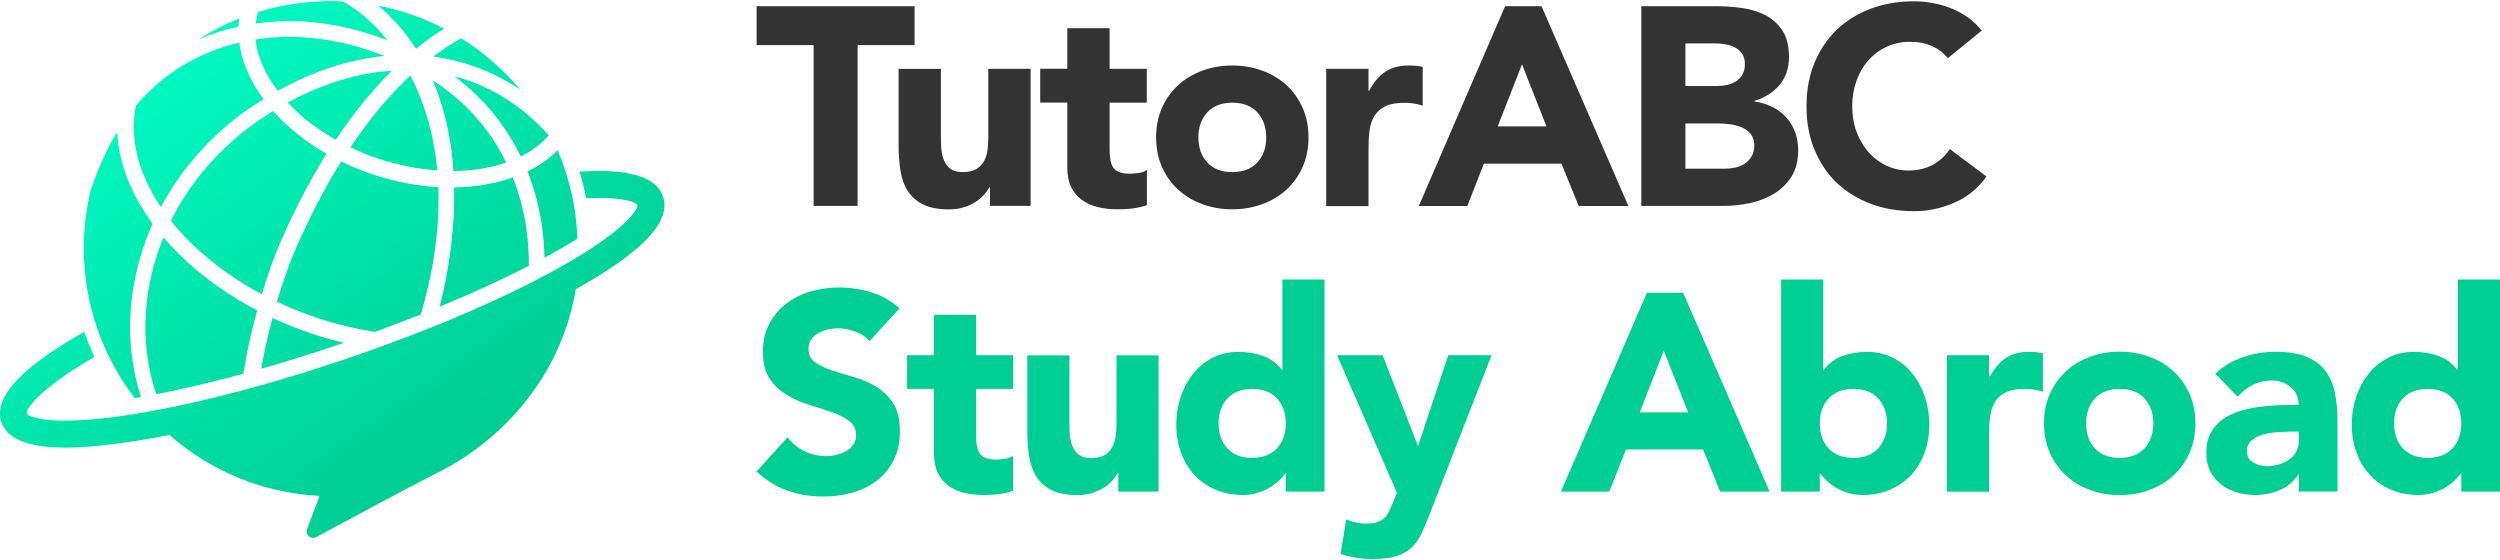 <?xml version="1.0" encoding="UTF-8"?>
<svg id="_圖層_1" data-name="圖層_1" xmlns="http://www.w3.org/2000/svg" xmlns:xlink="http://www.w3.org/1999/xlink" version="1.1" viewBox="0 0 250 56">
  <!-- Generator: Adobe Illustrator 29.0.1, SVG Export Plug-In . SVG Version: 2.1.0 Build 192)  -->
  <defs>
    <style>
      .st0 {
        fill: url(#_未命名漸層_54);
      }

      .st1 {
        fill: url(#_未命名漸層_5432);
      }

      .st2 {
        fill: url(#_未命名漸層_5433);
      }

      .st3 {
        fill: url(#_未命名漸層_5437);
      }

      .st4 {
        fill: url(#_未命名漸層_5436);
      }

      .st5 {
        fill: url(#_未命名漸層_5439);
      }

      .st6 {
        fill: url(#_未命名漸層_5438);
      }

      .st7 {
        fill: url(#_未命名漸層_5435);
      }

      .st8 {
        fill: url(#_未命名漸層_5434);
      }

      .st9 {
        fill: url(#_未命名漸層_5431);
      }

      .st10 {
        fill: url(#_未命名漸層_5422);
      }

      .st11 {
        fill: url(#_未命名漸層_5430);
      }

      .st12 {
        fill: url(#_未命名漸層_5427);
      }

      .st13 {
        fill: url(#_未命名漸層_5426);
      }

      .st14 {
        fill: url(#_未命名漸層_5429);
      }

      .st15 {
        fill: url(#_未命名漸層_5428);
      }

      .st16 {
        fill: url(#_未命名漸層_5425);
      }

      .st17 {
        fill: url(#_未命名漸層_5424);
      }

      .st18 {
        fill: url(#_未命名漸層_5421);
      }

      .st19 {
        fill: url(#_未命名漸層_5420);
      }

      .st20 {
        fill: url(#_未命名漸層_5423);
      }

      .st21 {
        fill: url(#_未命名漸層_5414);
      }

      .st22 {
        fill: url(#_未命名漸層_5413);
      }

      .st23 {
        fill: url(#_未命名漸層_5416);
      }

      .st24 {
        fill: url(#_未命名漸層_5415);
      }

      .st25 {
        fill: url(#_未命名漸層_5410);
      }

      .st26 {
        fill: url(#_未命名漸層_5412);
      }

      .st27 {
        fill: url(#_未命名漸層_5411);
      }

      .st28 {
        fill: url(#_未命名漸層_5418);
      }

      .st29 {
        fill: url(#_未命名漸層_5417);
      }

      .st30 {
        fill: url(#_未命名漸層_5419);
      }

      .st31 {
        fill: url(#_未命名漸層_548);
      }

      .st32 {
        fill: url(#_未命名漸層_543);
      }

      .st33 {
        fill: url(#_未命名漸層_546);
      }

      .st34 {
        fill: url(#_未命名漸層_549);
      }

      .st35 {
        fill: url(#_未命名漸層_542);
      }

      .st36 {
        fill: url(#_未命名漸層_545);
      }

      .st37 {
        fill: url(#_未命名漸層_547);
      }

      .st38 {
        fill: url(#_未命名漸層_544);
      }

      .st39 {
        fill: url(#_未命名漸層_541);
      }

      .st40 {
        fill: #00cf94;
      }

      .st41 {
        fill: #333;
      }
    </style>
    <linearGradient id="_未命名漸層_54" data-name="未命名漸層 54" x1="37.84" y1="-10.54" x2="66.13" y2="28.94" gradientUnits="userSpaceOnUse">
      <stop offset="0" stop-color="#00fac3"/>
      <stop offset="1" stop-color="#00cf94"/>
    </linearGradient>
    <linearGradient id="_未命名漸層_541" data-name="未命名漸層 54" x1="36.99" y1="-9.94" x2="65.28" y2="29.55" xlink:href="#_未命名漸層_54"/>
    <linearGradient id="_未命名漸層_542" data-name="未命名漸層 54" x1="26.11" y1="-2.14" x2="54.4" y2="37.34" xlink:href="#_未命名漸層_54"/>
    <linearGradient id="_未命名漸層_543" data-name="未命名漸層 54" x1="33.28" y1="-7.27" x2="61.57" y2="32.21" xlink:href="#_未命名漸層_54"/>
    <linearGradient id="_未命名漸層_544" data-name="未命名漸層 54" x1="34.98" y1="-8.5" x2="63.27" y2="30.99" xlink:href="#_未命名漸層_54"/>
    <linearGradient id="_未命名漸層_545" data-name="未命名漸層 54" x1="34.46" y1="-8.12" x2="62.75" y2="31.37" xlink:href="#_未命名漸層_54"/>
    <linearGradient id="_未命名漸層_546" data-name="未命名漸層 54" x1="35.77" y1="-9.06" x2="64.06" y2="30.43" xlink:href="#_未命名漸層_54"/>
    <linearGradient id="_未命名漸層_547" data-name="未命名漸層 54" x1="37.94" y1="-10.62" x2="66.23" y2="28.87" xlink:href="#_未命名漸層_54"/>
    <linearGradient id="_未命名漸層_548" data-name="未命名漸層 54" x1="36.68" y1="-9.71" x2="64.97" y2="29.78" xlink:href="#_未命名漸層_54"/>
    <linearGradient id="_未命名漸層_549" data-name="未命名漸層 54" x1="36.17" y1="-9.34" x2="64.46" y2="30.14" xlink:href="#_未命名漸層_54"/>
    <linearGradient id="_未命名漸層_5410" data-name="未命名漸層 54" x1="35.25" y1="-8.68" x2="63.54" y2="30.8" xlink:href="#_未命名漸層_54"/>
    <linearGradient id="_未命名漸層_5411" data-name="未命名漸層 54" x1="34.73" y1="-8.32" x2="63.02" y2="31.17" xlink:href="#_未命名漸層_54"/>
    <linearGradient id="_未命名漸層_5412" data-name="未命名漸層 54" x1="21.41" y1="1.22" x2="49.7" y2="40.71" xlink:href="#_未命名漸層_54"/>
    <linearGradient id="_未命名漸層_5413" data-name="未命名漸層 54" x1="19.5" y1="2.6" x2="47.79" y2="42.08" xlink:href="#_未命名漸層_54"/>
    <linearGradient id="_未命名漸層_5414" data-name="未命名漸層 54" x1="27.95" y1="-3.46" x2="56.24" y2="36.03" xlink:href="#_未命名漸層_54"/>
    <linearGradient id="_未命名漸層_5415" data-name="未命名漸層 54" x1="20.46" y1="1.91" x2="48.75" y2="41.4" xlink:href="#_未命名漸層_54"/>
    <linearGradient id="_未命名漸層_5416" data-name="未命名漸層 54" x1="28.77" y1="-4.04" x2="57.06" y2="35.44" xlink:href="#_未命名漸層_54"/>
    <linearGradient id="_未命名漸層_5417" data-name="未命名漸層 54" x1="29.69" y1="-4.71" x2="57.98" y2="34.78" xlink:href="#_未命名漸層_54"/>
    <linearGradient id="_未命名漸層_5418" data-name="未命名漸層 54" x1="37.45" y1="-10.26" x2="65.74" y2="29.22" xlink:href="#_未命名漸層_54"/>
    <linearGradient id="_未命名漸層_5419" data-name="未命名漸層 54" x1="22.36" y1=".54" x2="50.65" y2="40.03" xlink:href="#_未命名漸層_54"/>
    <linearGradient id="_未命名漸層_5420" data-name="未命名漸層 54" x1="37.15" y1="-10.05" x2="65.44" y2="29.44" xlink:href="#_未命名漸層_54"/>
    <linearGradient id="_未命名漸層_5421" data-name="未命名漸層 54" x1="32.66" y1="-6.83" x2="60.95" y2="32.66" xlink:href="#_未命名漸層_54"/>
    <linearGradient id="_未命名漸層_5422" data-name="未命名漸層 54" x1="15.15" y1="5.71" x2="43.44" y2="45.2" xlink:href="#_未命名漸層_54"/>
    <linearGradient id="_未命名漸層_5423" data-name="未命名漸層 54" x1="27.7" y1="-3.28" x2="55.99" y2="36.21" xlink:href="#_未命名漸層_54"/>
    <linearGradient id="_未命名漸層_5424" data-name="未命名漸層 54" x1="19.91" y1="2.3" x2="48.2" y2="41.79" xlink:href="#_未命名漸層_54"/>
    <linearGradient id="_未命名漸層_5425" data-name="未命名漸層 54" x1="31.77" y1="-6.19" x2="60.05" y2="33.3" xlink:href="#_未命名漸層_54"/>
    <linearGradient id="_未命名漸層_5426" data-name="未命名漸層 54" x1="10.99" y1="8.69" x2="39.28" y2="48.18" xlink:href="#_未命名漸層_54"/>
    <linearGradient id="_未命名漸層_5427" data-name="未命名漸層 54" x1="27.86" y1="-3.39" x2="56.15" y2="36.1" xlink:href="#_未命名漸層_54"/>
    <linearGradient id="_未命名漸層_5428" data-name="未命名漸層 54" x1="4.82" y1="13.11" x2="33.11" y2="52.6" xlink:href="#_未命名漸層_54"/>
    <linearGradient id="_未命名漸層_5429" data-name="未命名漸層 54" x1="3.62" y1="13.97" x2="31.91" y2="53.46" xlink:href="#_未命名漸層_54"/>
    <linearGradient id="_未命名漸層_5430" data-name="未命名漸層 54" x1="35.87" y1="-9.14" x2="64.16" y2="30.35" xlink:href="#_未命名漸層_54"/>
    <linearGradient id="_未命名漸層_5431" data-name="未命名漸層 54" x1="15.15" y1="5.71" x2="43.44" y2="45.2" xlink:href="#_未命名漸層_54"/>
    <linearGradient id="_未命名漸層_5432" data-name="未命名漸層 54" x1="20.93" y1="1.57" x2="49.22" y2="41.06" xlink:href="#_未命名漸層_54"/>
    <linearGradient id="_未命名漸層_5433" data-name="未命名漸層 54" x1="34.59" y1="-8.22" x2="62.88" y2="31.27" xlink:href="#_未命名漸層_54"/>
    <linearGradient id="_未命名漸層_5434" data-name="未命名漸層 54" x1="34.2" y1="-7.93" x2="62.48" y2="31.56" xlink:href="#_未命名漸層_54"/>
    <linearGradient id="_未命名漸層_5435" data-name="未命名漸層 54" x1="27.58" y1="-3.19" x2="55.87" y2="36.29" xlink:href="#_未命名漸層_54"/>
    <linearGradient id="_未命名漸層_5436" data-name="未命名漸層 54" x1="26.25" y1="-2.24" x2="54.54" y2="37.25" xlink:href="#_未命名漸層_54"/>
    <linearGradient id="_未命名漸層_5437" data-name="未命名漸層 54" x1="35.98" y1="-9.21" x2="64.27" y2="30.28" xlink:href="#_未命名漸層_54"/>
    <linearGradient id="_未命名漸層_5438" data-name="未命名漸層 54" x1="26.2" y1="-2.2" x2="54.49" y2="37.29" xlink:href="#_未命名漸層_54"/>
    <linearGradient id="_未命名漸層_5439" data-name="未命名漸層 54" x1="15.42" y1="5.52" x2="43.71" y2="45.01" xlink:href="#_未命名漸層_54"/>
  </defs>
  <g>
    <path class="st40" d="M86.97,34.15c-.36-.45-.84-.78-1.45-1-.61-.21-1.18-.32-1.73-.32-.32,0-.65.04-.98.11-.34.08-.66.19-.95.35-.3.16-.54.37-.73.63-.19.26-.28.58-.28.95,0,.6.22,1.06.67,1.37.45.32,1.01.59,1.7.81.68.22,1.42.45,2.2.67s1.52.54,2.2.95c.68.41,1.25.96,1.7,1.66.45.69.67,1.62.67,2.78s-.21,2.07-.62,2.89c-.41.82-.97,1.51-1.67,2.05-.7.54-1.52.94-2.44,1.21-.93.26-1.9.39-2.93.39-1.29,0-2.49-.2-3.59-.59-1.1-.39-2.13-1.03-3.09-1.91l3.11-3.42c.45.6,1.01,1.06,1.7,1.39.68.33,1.39.49,2.12.49.36,0,.72-.04,1.08-.13.36-.08.69-.21.98-.38.29-.17.52-.38.7-.65.18-.26.27-.57.27-.93,0-.6-.23-1.07-.69-1.42-.46-.35-1.03-.64-1.73-.88-.69-.24-1.44-.49-2.24-.73-.8-.24-1.55-.57-2.24-.98-.69-.41-1.27-.95-1.73-1.63-.46-.67-.69-1.56-.69-2.67s.21-2,.63-2.81c.42-.8.98-1.48,1.68-2.02.7-.54,1.51-.95,2.43-1.22.92-.27,1.86-.41,2.83-.41,1.12,0,2.21.16,3.26.48,1.05.32,1.99.85,2.83,1.6l-3,3.28Z"/>
    <path class="st40" d="M101.31,38.89h-3.7v4.55c0,.37.02.72.06,1.02.04.31.12.58.25.8.13.22.33.4.6.52.27.12.63.18,1.08.18.22,0,.52-.02.88-.07.36-.05.64-.15.83-.32v3.51c-.47.17-.95.28-1.46.34-.5.06-1,.08-1.49.08-.71,0-1.37-.08-1.96-.22-.6-.15-1.12-.39-1.57-.72-.45-.33-.8-.75-1.05-1.28-.25-.52-.38-1.16-.38-1.91v-6.48h-2.69v-3.37h2.69v-4.04h4.21v4.04h3.7v3.37Z"/>
    <path class="st40" d="M115.87,49.16h-4.04v-1.85h-.06c-.15.26-.34.52-.58.79-.23.26-.52.5-.86.7-.34.21-.72.37-1.15.51-.43.13-.9.2-1.4.2-1.07,0-1.93-.16-2.6-.49-.66-.33-1.18-.78-1.54-1.36-.36-.58-.61-1.26-.73-2.05-.12-.79-.18-1.64-.18-2.55v-7.52h4.21v6.68c0,.39.01.8.04,1.22.03.42.11.81.25,1.16.14.36.35.65.65.87.29.22.71.34,1.25.34s.98-.1,1.32-.29c.34-.2.59-.46.77-.79.18-.33.29-.7.35-1.11.06-.41.08-.84.08-1.29v-6.79h4.21v13.64Z"/>
    <path class="st40" d="M132.45,49.16h-3.87v-1.8h-.06c-.17.24-.39.49-.66.74-.27.25-.59.48-.95.69-.36.21-.77.37-1.21.51-.44.13-.89.2-1.36.2-1.01,0-1.93-.17-2.75-.52-.82-.35-1.53-.83-2.12-1.46-.59-.63-1.04-1.37-1.36-2.23-.32-.86-.48-1.81-.48-2.83,0-.95.14-1.87.43-2.74.29-.87.7-1.64,1.23-2.32.53-.67,1.18-1.21,1.95-1.61.77-.4,1.64-.6,2.61-.6.88,0,1.7.14,2.46.41.76.27,1.38.73,1.87,1.39h.06v-9.04h4.21v21.21ZM128.58,42.34c0-1.03-.29-1.86-.88-2.5-.59-.64-1.42-.95-2.48-.95s-1.89.32-2.48.95c-.59.64-.88,1.47-.88,2.5s.29,1.86.88,2.5c.59.64,1.42.95,2.48.95s1.89-.32,2.48-.95c.59-.64.88-1.47.88-2.5Z"/>
    <path class="st40" d="M142.98,51.38c-.28.73-.55,1.37-.81,1.94-.26.56-.59,1.03-1,1.42-.4.38-.91.67-1.53.87s-1.43.29-2.44.29c-1.09,0-2.13-.17-3.14-.51l.56-3.45c.64.28,1.29.42,1.96.42.47,0,.85-.05,1.15-.15.3-.1.55-.25.74-.45.2-.2.36-.43.49-.72.13-.28.27-.61.42-.98l.31-.79-5.98-13.75h4.55l3.51,9.01h.06l3-9.01h4.32l-6.17,15.85Z"/>
    <path class="st40" d="M164.7,29.29h3.62l8.64,19.87h-4.94l-1.71-4.21h-7.72l-1.66,4.21h-4.83l8.59-19.87ZM166.38,35.07l-2.41,6.17h4.85l-2.44-6.17Z"/>
    <path class="st40" d="M178.11,27.95h4.21v9.04h.06c.49-.65,1.11-1.12,1.87-1.39.76-.27,1.58-.41,2.46-.41.97,0,1.84.2,2.61.6.77.4,1.42.94,1.95,1.61.53.67.94,1.45,1.23,2.32.29.87.43,1.78.43,2.74,0,1.03-.16,1.97-.48,2.83-.32.86-.77,1.6-1.36,2.23-.59.63-1.3,1.11-2.12,1.46-.82.35-1.74.52-2.75.52-.49,0-.94-.07-1.38-.2-.43-.13-.83-.3-1.19-.51-.36-.21-.68-.43-.95-.69-.27-.25-.49-.5-.66-.74h-.06v1.8h-3.87v-21.21ZM181.98,42.34c0,1.03.29,1.86.88,2.5.59.64,1.42.95,2.48.95s1.89-.32,2.48-.95c.59-.64.88-1.47.88-2.5s-.29-1.86-.88-2.5c-.59-.64-1.42-.95-2.48-.95s-1.89.32-2.48.95c-.59.64-.88,1.47-.88,2.5Z"/>
    <path class="st40" d="M194.69,35.52h4.21v2.19h.06c.45-.84.98-1.47,1.6-1.89.62-.42,1.39-.63,2.33-.63.24,0,.49,0,.73.03.24.02.47.06.67.11v3.84c-.3-.09-.59-.16-.88-.21-.29-.05-.59-.07-.91-.07-.8,0-1.44.11-1.91.34-.47.22-.83.54-1.08.94-.25.4-.42.88-.49,1.45-.08.56-.11,1.18-.11,1.85v5.7h-4.21v-13.64Z"/>
    <path class="st40" d="M204.4,42.34c0-1.08.2-2.07.59-2.95.39-.88.93-1.63,1.61-2.26.68-.63,1.49-1.11,2.41-1.45.93-.34,1.91-.51,2.96-.51s2.03.17,2.96.51c.93.34,1.73.82,2.41,1.45.68.63,1.22,1.38,1.61,2.26.39.88.59,1.86.59,2.95s-.2,2.07-.59,2.95c-.39.88-.93,1.63-1.61,2.26-.68.63-1.49,1.11-2.41,1.45-.93.34-1.91.51-2.96.51s-2.03-.17-2.96-.51c-.93-.34-1.73-.82-2.41-1.45-.68-.63-1.22-1.38-1.61-2.26-.39-.88-.59-1.86-.59-2.95ZM208.61,42.34c0,1.03.29,1.86.88,2.5.59.64,1.42.95,2.48.95s1.89-.32,2.48-.95c.59-.64.88-1.47.88-2.5s-.29-1.86-.88-2.5c-.59-.64-1.42-.95-2.48-.95s-1.89.32-2.48.95c-.59.64-.88,1.47-.88,2.5Z"/>
    <path class="st40" d="M229.88,47.45h-.06c-.47.73-1.09,1.25-1.87,1.57-.78.32-1.6.48-2.46.48-.64,0-1.25-.09-1.84-.27-.59-.18-1.11-.44-1.56-.8-.45-.36-.8-.79-1.07-1.32-.26-.52-.39-1.13-.39-1.82,0-.79.14-1.45.44-1.99.29-.54.68-.99,1.18-1.35.5-.36,1.06-.63,1.7-.83.64-.2,1.3-.34,1.98-.43.68-.09,1.37-.15,2.05-.17.68-.02,1.31-.03,1.89-.03,0-.75-.27-1.34-.8-1.78-.53-.44-1.16-.66-1.89-.66s-1.32.15-1.89.43c-.57.29-1.08.69-1.53,1.19l-2.24-2.3c.79-.73,1.7-1.28,2.75-1.64,1.05-.36,2.13-.55,3.25-.55,1.23,0,2.25.15,3.04.46.79.31,1.43.76,1.91,1.36.48.6.81,1.33,1,2.2.19.87.28,1.88.28,3.02v6.93h-3.87v-1.71ZM228.84,43.18c-.32,0-.72.01-1.19.04-.48.03-.94.11-1.38.24-.44.13-.81.33-1.12.59-.31.26-.46.63-.46,1.09,0,.51.21.88.65,1.12.43.24.88.36,1.35.36.41,0,.81-.06,1.19-.17.38-.11.72-.27,1.02-.48.3-.21.54-.47.72-.79.18-.32.27-.69.27-1.12v-.9h-1.04Z"/>
    <path class="st40" d="M250,49.16h-3.87v-1.8h-.06c-.17.24-.39.49-.66.74-.27.25-.59.48-.95.69-.36.21-.77.37-1.21.51-.44.13-.89.2-1.36.2-1.01,0-1.93-.17-2.75-.52-.82-.35-1.53-.83-2.12-1.46-.59-.63-1.04-1.37-1.36-2.23-.32-.86-.48-1.81-.48-2.83,0-.95.14-1.87.43-2.74.29-.87.7-1.64,1.23-2.32.53-.67,1.18-1.21,1.95-1.61.77-.4,1.64-.6,2.61-.6.88,0,1.7.14,2.46.41.76.27,1.38.73,1.87,1.39h.06v-9.04h4.21v21.21ZM246.13,42.34c0-1.03-.29-1.86-.88-2.5-.59-.64-1.42-.95-2.48-.95s-1.89.32-2.48.95c-.59.64-.88,1.47-.88,2.5s.29,1.86.88,2.5c.59.64,1.42.95,2.48.95s1.89-.32,2.48-.95c.59-.64.88-1.47.88-2.5Z"/>
  </g>
  <g>
    <path class="st0" d="M50.95,7.78s.09.09.13.13c-.04-.04-.08-.09-.13-.13Z"/>
    <path class="st39" d="M47.53,4.79s.03.02.05.03c-.02-.01-.03-.02-.05-.03Z"/>
    <path class="st35" d="M28.01.63c.05-.01.1-.02.15-.03-.05.01-.1.02-.15.03Z"/>
    <path class="st32" d="M38.99.82c.07.02.14.03.21.05-.07-.02-.14-.03-.21-.05Z"/>
    <path class="st38" d="M42.43,1.95s.05.02.08.03c-.03-.01-.05-.02-.08-.03Z"/>
    <path class="st36" d="M41.37,1.54s0,0,0,0c0,0,0,0,0,0Z"/>
    <path class="st33" d="M57.38,20.59c.07.44.14.87.19,1.31-.05-.44-.11-.88-.19-1.31Z"/>
    <path class="st37" d="M51.65,8.55c.08.09.16.18.23.27-.08-.09-.16-.18-.23-.27Z"/>
    <path class="st31" d="M56.65,17.51c.21.68.39,1.37.54,2.07-.15-.7-.33-1.39-.54-2.07Z"/>
    <path class="st34" d="M57.24,19.82c.05.23.09.46.13.69-.04-.23-.09-.46-.13-.69Z"/>
    <path class="st25" d="M57.62,22.28c.02.2.04.39.05.59-.02-.2-.03-.39-.05-.59Z"/>
    <path class="st27" d="M57.73,23.87c0-.07,0-.13-.01-.2,0,.07,0,.13,0,.2,0,0,0,0,0,0Z"/>
    <path class="st26" d="M22.23,2.61c.09-.04.18-.09.27-.13-.09.04-.18.09-.27.13Z"/>
    <path class="st22" d="M20.11,3.78c.11-.07.23-.14.34-.21-.11.07-.23.14-.34.21Z"/>
    <path class="st21" d="M30.46.24c.09,0,.18-.02.26-.02-.09,0-.18.02-.26.02Z"/>
    <path class="st24" d="M21.16,3.17c.1-.05.2-.11.3-.16-.1.05-.2.11-.3.16Z"/>
    <path class="st23" d="M31.61.15c.1,0,.21-.01.31-.02-.1,0-.21.01-.31.02Z"/>
    <path class="st29" d="M33.07.11h0c.05,0,.1,0,.15,0-.05,0-.1,0-.15,0Z"/>
    <path class="st28" d="M55.88,15.37c.06.14.12.28.17.42-.06-.14-.11-.28-.17-.42Z"/>
    <path class="st30" d="M23.3,2.12c.1-.04.19-.08.29-.12-.1.04-.19.08-.29.12Z"/>
    <path class="st19" d="M56.35,16.59c.07.19.13.39.19.58-.06-.19-.13-.39-.19-.58Z"/>
    <path class="st18" d="M37.89.58c.06.01.12.03.18.04-.06-.01-.12-.03-.18-.04Z"/>
    <path class="st10" d="M66.29,19.64c-.81-2.38-4.54-2.72-8.34-2.48.27.87.49,1.76.66,2.66.46-.02.89-.03,1.28-.03,2.68,0,3.7.46,3.86.71.04.38-.82,1.86-4.67,4.37-.37.24-.77.49-1.2.76-.53.32-1.1.66-1.73,1.01-5.51,3.11-13.07,6.36-21.28,9.16-7.28,2.48-14.36,4.37-20.23,5.4-.53.09-1.05.18-1.56.26-.22.03-.44.07-.65.1-7.27,1.06-9.54.17-9.76-.21-.06-.43,1.09-2.35,6.76-5.66-.38-.82-.71-1.65-1.01-2.51C4.3,35.55-.94,39.03.14,42.21c.67,1.97,3.34,2.55,6.39,2.55,1.93,0,4.03-.23,5.86-.49.93-.13,1.91-.29,2.91-.47.54-.1,1.08-.2,1.64-.31,4.05,3.56,9.28,5.81,15.02,6.1h0s-.44,1.17-.44,1.17l-.81,2.15c-.21.56.38,1.08.91.8,1.49-.8,3.86-2.08,6.2-3.33,2.34-1.25,4.64-2.46,5.95-3.12,7.12-3.58,12.47-10.25,13.81-18.34.09-.05.19-.11.28-.16.33-.19.67-.39,1.02-.59,3.95-2.34,8.43-5.56,7.42-8.52Z"/>
    <path class="st20" d="M37.76,15.84c2.03.68,4.05,1.07,5.97,1.2-.35-3.77-1.36-6.92-2.69-9.48-2.02,1.88-4.04,4.25-6,7.17.87.41,1.77.79,2.72,1.11Z"/>
    <path class="st17" d="M43.84,18.72c-2.14-.12-4.37-.54-6.61-1.29-1.09-.37-2.12-.8-3.11-1.28-1.62,2.59-3.18,5.57-4.65,8.98-.53,1.24-1.17,3-1.77,5.04,1.25.59,2.56,1.12,3.92,1.58,1.95.66,3.91,1.13,5.85,1.44,1.57-.57,3.11-1.16,4.61-1.75,1.41-4.78,1.89-9.02,1.75-12.72Z"/>
    <path class="st16" d="M45.33,17.1c1.93-.01,3.72-.31,5.29-.85-1.64-3.36-4.13-6.15-7.35-8.22,1.05,2.44,1.73,5.19,2.01,8.22.03.27.03.56.05.84Z"/>
    <path class="st13" d="M27.25,31.8c-.43,1.6-.82,3.33-1.12,5.07,2.65-.76,5.39-1.61,8.16-2.56.03-.01.06-.02.1-.03-1.1-.26-2.2-.57-3.29-.94-1.33-.45-2.62-.97-3.85-1.54Z"/>
    <path class="st12" d="M52.18,20.53c-.24-.96-.55-1.88-.9-2.78-1.75.62-3.75.96-5.87.99.08,3.8-.42,7.9-1.43,11.92,3.24-1.34,6.24-2.71,8.9-4.08.02-2.07-.21-4.11-.7-6.06Z"/>
    <path class="st15" d="M16.35,23.74c-.5,1.22-.91,2.48-1.21,3.78-.95,4.11-.76,8.18.49,11.9,2.71-.53,5.64-1.22,8.7-2.05.35-2.22.85-4.38,1.39-6.33-3.8-1.98-7-4.51-9.37-7.3Z"/>
    <path class="st14" d="M13.65,27.18c.38-1.65.92-3.26,1.61-4.8-2.15-2.93-3.41-6.1-3.54-9.19-.39.64-.75,1.29-1.08,1.98-.64,1.33-1.16,2.64-1.59,3.93-.43,1.83-.67,3.73-.67,5.69,0,5.65,1.9,10.86,5.1,15.02.19-.03.38-.06.57-.1.02,0,.03,0,.05,0-1.27-3.93-1.45-8.21-.45-12.53Z"/>
    <path class="st11" d="M52.01,8.97s-.08-.1-.12-.15c-.08-.09-.16-.18-.23-.27-.19-.21-.38-.43-.57-.64-.04-.04-.09-.09-.13-.13-1.03-1.08-2.16-2.08-3.37-2.96-.02-.01-.03-.02-.05-.03-.47-.34-.95-.66-1.44-.96-.91.52-1.84,1.12-2.78,1.83,3.16.41,6.09,1.54,8.7,3.31Z"/>
    <path class="st9" d="M24.91,10.85c.48-.33.96-.63,1.44-.94-1.33-1.8-2.18-3.73-2.43-5.65-4.09.96-7.63,3.12-10.32,6.3-.69,3.3.27,6.84,2.49,10.14,2.05-3.85,5.06-7.24,8.82-9.86Z"/>
    <path class="st1" d="M23.93,1.86c-.11.04-.22.09-.33.13-.1.04-.19.08-.29.12-.27.12-.54.24-.81.36-.09.04-.18.09-.27.13-.26.13-.52.26-.77.4-.1.05-.2.11-.3.16-.24.13-.47.27-.71.41-.11.07-.23.14-.34.21-.09.05-.17.11-.25.16,1.27-.56,2.6-.98,3.99-1.29.01-.27.04-.53.08-.8Z"/>
    <path class="st2" d="M53.71,20.15c.46,1.82.7,3.71.74,5.62.38-.21.75-.41,1.12-.62.62-.35,1.2-.69,1.73-1.01.15-.09.29-.18.43-.27,0-.07,0-.13,0-.2-.01-.27-.03-.54-.05-.8-.02-.2-.03-.39-.05-.59-.01-.13-.03-.26-.04-.39-.05-.44-.11-.87-.19-1.31,0-.03,0-.05-.01-.08-.04-.23-.09-.46-.13-.69-.02-.08-.03-.16-.05-.24-.15-.7-.33-1.39-.54-2.07-.03-.11-.07-.22-.11-.33-.06-.19-.13-.39-.19-.58-.09-.27-.19-.53-.3-.8-.06-.14-.11-.28-.17-.42-.05-.11-.09-.22-.14-.33-.84.83-1.85,1.54-3.01,2.1.38.96.71,1.96.97,3Z"/>
    <path class="st8" d="M41.6,4.88c.92-.76,1.86-1.43,2.81-2.02-.62-.32-1.25-.62-1.89-.89-.03-.01-.05-.02-.08-.03-.35-.14-.7-.28-1.05-.4,0,0,0,0,0,0-.71-.25-1.43-.47-2.17-.66-.07-.02-.14-.03-.21-.05-.31-.08-.61-.14-.92-.21-.06-.01-.12-.03-.18-.04-.03,0-.05,0-.08-.01,1.47,1.23,2.74,2.68,3.79,4.32Z"/>
    <path class="st7" d="M28.93,2.11c3.25,0,6.58.66,9.81,1.91-1.24-1.54-2.57-2.7-3.81-3.49-.21-.14-.44-.26-.66-.39-.35-.02-.7-.02-1.06-.03-.05,0-.1,0-.15,0-.38,0-.76.01-1.14.03-.1,0-.21.01-.31.02-.3.02-.59.04-.89.07-.09,0-.18.02-.26.02-.78.08-1.54.2-2.29.35-.05.01-.1.02-.15.03-.75.16-1.5.35-2.22.57-.11.38-.18.76-.23,1.15,1.1-.15,2.22-.24,3.37-.24Z"/>
    <path class="st4" d="M38.44,5.59c-3.13-1.24-6.36-1.9-9.51-1.9-1.16,0-2.29.09-3.38.26.19,1.72.97,3.48,2.23,5.13,3.5-1.95,7.11-3.14,10.66-3.48Z"/>
    <path class="st3" d="M52.07,15.64c1.12-.55,2.06-1.26,2.81-2.1-2.62-2.95-5.84-4.96-9.44-5.91,2.86,2.13,5.1,4.84,6.64,8.01Z"/>
    <path class="st6" d="M33.57,13.98c1.77-2.64,3.65-4.96,5.61-6.91-3.45.23-6.98,1.32-10.41,3.19,1.29,1.38,2.91,2.65,4.8,3.71Z"/>
    <path class="st5" d="M27.32,11.1c-.51.32-1.03.64-1.54,1-3.77,2.63-6.74,6.06-8.69,9.98,2.22,2.78,5.33,5.33,9.09,7.34.64-2.13,1.29-3.87,1.75-4.94,1.42-3.32,3.01-6.36,4.72-9.1-2.11-1.21-3.92-2.68-5.34-4.27Z"/>
  </g>
  <g>
    <path class="st41" d="M81.36,4.51h-5.7V.62h15.8v3.89h-5.7v16.08h-4.4V4.51Z"/>
    <path class="st41" d="M103.06,20.59h-4.06v-1.86h-.06c-.15.26-.34.53-.58.79-.24.26-.52.5-.86.71-.34.21-.72.38-1.16.51-.43.13-.9.2-1.41.2-1.07,0-1.94-.16-2.61-.49-.67-.33-1.18-.79-1.55-1.37-.37-.58-.61-1.27-.73-2.06-.12-.79-.18-1.65-.18-2.57v-7.56h4.23v6.71c0,.39.01.8.04,1.23.03.42.11.81.25,1.17.14.36.36.65.65.87.29.23.71.34,1.26.34s.99-.1,1.33-.3c.34-.2.6-.46.78-.79.18-.33.3-.7.35-1.11.06-.41.08-.85.08-1.3v-6.83h4.23v13.71Z"/>
    <path class="st41" d="M114.68,10.27h-3.72v4.57c0,.38.02.72.06,1.03.04.31.12.58.25.8.13.23.33.4.61.52.27.12.63.18,1.09.18.23,0,.52-.02.89-.07.37-.05.64-.16.83-.32v3.53c-.47.17-.96.28-1.47.34-.51.06-1.01.08-1.5.08-.72,0-1.37-.08-1.97-.23-.6-.15-1.13-.39-1.58-.72-.45-.33-.8-.76-1.06-1.28-.25-.53-.38-1.17-.38-1.92v-6.52h-2.71v-3.39h2.71V2.82h4.23v4.06h3.72v3.39Z"/>
    <path class="st41" d="M115.61,13.74c0-1.09.2-2.08.59-2.96.39-.88.94-1.64,1.62-2.27.69-.63,1.5-1.11,2.43-1.45.93-.34,1.92-.51,2.98-.51s2.05.17,2.98.51c.93.34,1.74.82,2.43,1.45.69.63,1.23,1.39,1.62,2.27.39.88.59,1.87.59,2.96s-.2,2.08-.59,2.96c-.39.88-.94,1.64-1.62,2.27-.69.63-1.5,1.11-2.43,1.45-.93.34-1.92.51-2.98.51s-2.05-.17-2.98-.51c-.93-.34-1.74-.82-2.43-1.45-.69-.63-1.23-1.39-1.62-2.27-.39-.88-.59-1.87-.59-2.96ZM119.84,13.74c0,1.03.3,1.87.89,2.51.59.64,1.42.96,2.5.96s1.9-.32,2.5-.96c.59-.64.89-1.48.89-2.51s-.3-1.87-.89-2.51c-.59-.64-1.42-.96-2.5-.96s-1.9.32-2.5.96c-.59.64-.89,1.48-.89,2.51Z"/>
    <path class="st41" d="M132.62,6.88h4.23v2.2h.06c.45-.85.99-1.48,1.61-1.9.62-.42,1.4-.63,2.34-.63.24,0,.49,0,.73.03.24.02.47.06.68.11v3.87c-.3-.09-.6-.16-.89-.21-.29-.05-.6-.07-.92-.07-.81,0-1.45.11-1.92.34-.47.23-.83.54-1.09.95-.25.4-.42.89-.49,1.45-.08.56-.11,1.18-.11,1.86v5.73h-4.23V6.88Z"/>
    <path class="st41" d="M150.51.62h3.64l8.69,19.98h-4.97l-1.72-4.23h-7.76l-1.66,4.23h-4.85L150.51.62ZM152.2,6.43l-2.43,6.21h4.88l-2.45-6.21Z"/>
    <path class="st41" d="M164.14.62h7.45c.86,0,1.74.06,2.61.18.87.12,1.66.37,2.36.73.7.37,1.26.88,1.69,1.54.43.66.65,1.53.65,2.62s-.31,2.06-.95,2.81c-.63.74-1.46,1.27-2.5,1.59v.06c.66.09,1.26.28,1.79.55.54.27,1,.62,1.38,1.04.39.42.68.92.89,1.48.21.56.31,1.17.31,1.81,0,1.05-.23,1.93-.68,2.64-.45.71-1.03,1.27-1.75,1.71-.71.43-1.52.74-2.41.93-.89.19-1.78.28-2.67.28h-8.18V.62ZM168.54,8.6h3.19c.34,0,.67-.04,1-.11.33-.08.63-.2.89-.37.26-.17.47-.39.63-.68.16-.28.24-.62.24-1.02s-.09-.76-.27-1.03c-.18-.27-.41-.48-.69-.63-.28-.15-.6-.26-.96-.32-.36-.07-.71-.1-1.04-.1h-2.99v4.26ZM168.54,16.87h3.95c.34,0,.68-.04,1.03-.11.35-.08.66-.21.95-.39.28-.19.51-.43.69-.73.18-.3.27-.67.27-1.1,0-.47-.12-.85-.35-1.14-.24-.29-.53-.51-.89-.66-.36-.15-.74-.25-1.16-.31-.41-.06-.8-.08-1.16-.08h-3.33v4.54Z"/>
    <path class="st41" d="M194.78,5.81c-.43-.53-.96-.93-1.59-1.21-.63-.28-1.36-.42-2.19-.42s-1.59.16-2.3.48c-.71.32-1.32.77-1.83,1.34-.52.57-.92,1.26-1.21,2.05-.29.79-.44,1.65-.44,2.57s.15,1.8.44,2.58c.29.78.69,1.46,1.2,2.03.51.57,1.1,1.02,1.79,1.34.69.32,1.42.48,2.21.48.9,0,1.7-.19,2.4-.56.7-.38,1.27-.9,1.72-1.58l3.67,2.74c-.85,1.19-1.92,2.06-3.22,2.62-1.3.56-2.63.85-4.01.85-1.56,0-3-.24-4.32-.73-1.32-.49-2.45-1.19-3.41-2.1-.96-.91-1.71-2.02-2.24-3.32-.54-1.3-.8-2.75-.8-4.35s.27-3.05.8-4.34c.54-1.3,1.28-2.4,2.24-3.32.96-.91,2.1-1.61,3.41-2.1,1.32-.49,2.76-.73,4.32-.73.56,0,1.15.05,1.76.16.61.1,1.21.27,1.81.49.59.23,1.16.53,1.71.9.55.38,1.03.84,1.47,1.38l-3.39,2.76Z"/>
  </g>
</svg>